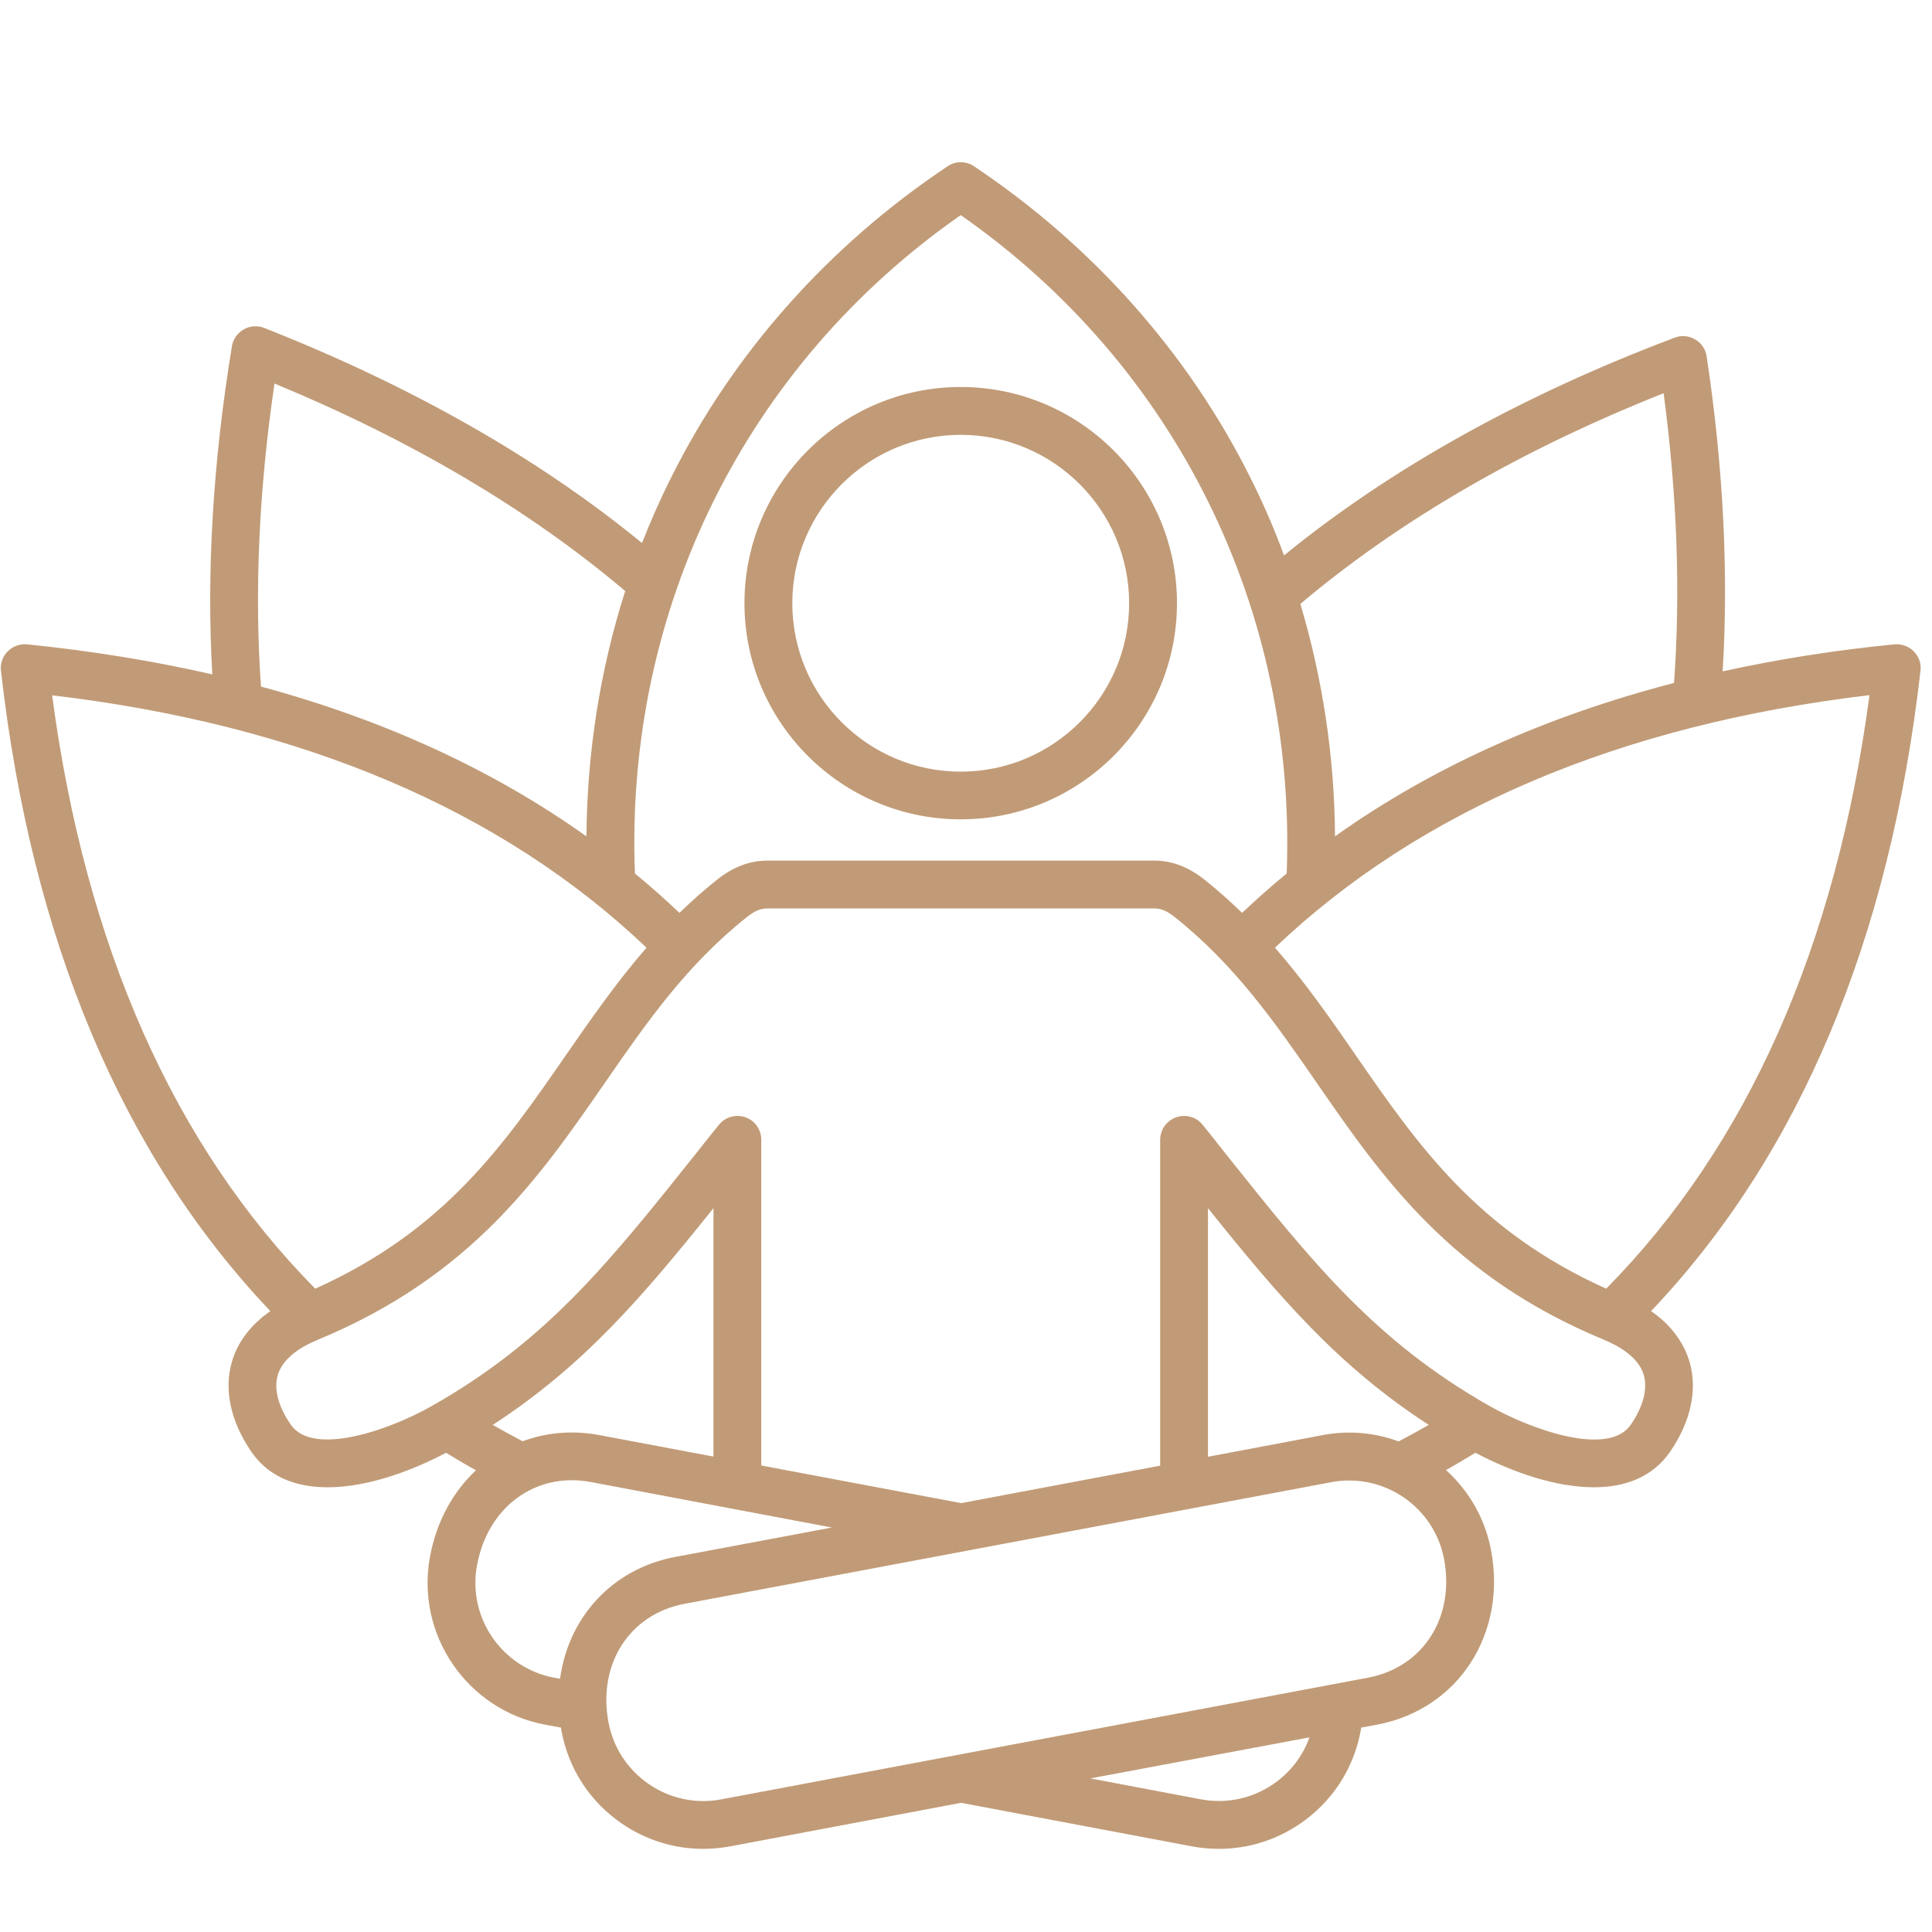 <svg xmlns="http://www.w3.org/2000/svg" xmlns:xlink="http://www.w3.org/1999/xlink" width="61" zoomAndPan="magnify" viewBox="0 0 45.75 45.75" height="61" preserveAspectRatio="xMidYMid meet"><defs><clipPath id="0aeef6cdb6"><path d="M 0 3.773 L 45.5 3.773 L 45.5 44 L 0 44 Z M 0 3.773 " clip-rule="nonzero"></path></clipPath></defs><g clip-path="url(#0aeef6cdb6)"><path fill="#c19b77" d="M 22.75 19.402 C 25.574 19.402 27.871 17.105 27.871 14.285 C 27.871 11.461 25.574 9.164 22.75 9.164 C 19.926 9.164 17.629 11.461 17.629 14.285 C 17.629 17.105 19.926 19.402 22.75 19.402 Z M 22.75 10.297 C 24.949 10.297 26.738 12.086 26.738 14.285 C 26.738 16.484 24.949 18.273 22.75 18.273 C 20.551 18.273 18.762 16.484 18.762 14.285 C 18.762 12.086 20.551 10.297 22.75 10.297 Z M 45.32 15.426 C 45.199 15.305 45.031 15.242 44.859 15.258 C 43.441 15.398 42.086 15.613 40.793 15.898 C 40.934 13.562 40.809 11.059 40.414 8.441 C 40.391 8.273 40.289 8.121 40.141 8.039 C 39.992 7.949 39.816 7.934 39.656 7.996 C 36.035 9.363 32.93 11.094 30.406 13.152 C 30.176 12.523 29.91 11.91 29.609 11.312 C 28.141 8.367 25.875 5.816 23.066 3.938 C 22.875 3.809 22.625 3.809 22.438 3.938 C 19.625 5.816 17.359 8.363 15.891 11.312 C 15.637 11.816 15.41 12.332 15.203 12.859 C 12.754 10.852 9.746 9.141 6.258 7.766 C 6.098 7.703 5.918 7.715 5.77 7.801 C 5.621 7.887 5.52 8.031 5.492 8.199 C 5.043 10.934 4.887 13.539 5.027 15.969 C 3.637 15.652 2.176 15.414 0.641 15.258 C 0.469 15.242 0.301 15.305 0.18 15.426 C 0.062 15.547 0 15.719 0.023 15.887 C 0.746 22.262 2.895 27.355 6.402 31.047 C 5.84 31.438 5.594 31.891 5.492 32.246 C 5.297 32.906 5.461 33.664 5.953 34.379 C 6.875 35.719 8.957 35.25 10.562 34.402 C 10.793 34.543 11.031 34.684 11.27 34.816 C 10.73 35.324 10.34 36.02 10.184 36.852 C 9.836 38.703 11.059 40.492 12.906 40.84 L 13.285 40.91 C 13.289 40.938 13.293 40.969 13.297 40.996 C 13.465 41.891 13.973 42.668 14.727 43.184 C 15.305 43.578 15.969 43.781 16.648 43.781 C 16.859 43.781 17.074 43.762 17.285 43.723 L 22.758 42.691 L 28.23 43.723 C 28.441 43.762 28.656 43.781 28.867 43.781 C 29.547 43.781 30.211 43.578 30.789 43.184 C 31.543 42.668 32.051 41.891 32.219 40.996 L 32.234 40.91 L 32.609 40.84 C 34.523 40.48 35.684 38.703 35.309 36.711 C 35.168 35.969 34.793 35.309 34.242 34.812 C 34.477 34.68 34.707 34.539 34.938 34.402 C 35.82 34.867 36.844 35.219 37.746 35.219 C 38.48 35.219 39.133 34.98 39.547 34.379 C 40.039 33.664 40.203 32.906 40.008 32.246 C 39.902 31.891 39.66 31.438 39.098 31.047 C 42.605 27.355 44.75 22.262 45.477 15.887 C 45.5 15.715 45.441 15.547 45.32 15.426 Z M 39.395 9.312 C 39.715 11.723 39.797 14.027 39.641 16.172 C 36.578 16.969 33.895 18.18 31.613 19.805 C 31.602 17.922 31.32 16.07 30.793 14.301 C 33.125 12.332 36.016 10.652 39.395 9.312 Z M 22.75 5.094 C 27.844 8.648 30.707 14.434 30.469 20.684 C 30.105 20.984 29.754 21.293 29.414 21.617 C 29.133 21.348 28.84 21.082 28.52 20.828 C 28.137 20.527 27.75 20.379 27.328 20.379 L 18.172 20.379 C 17.754 20.379 17.363 20.527 16.984 20.828 C 16.664 21.082 16.367 21.348 16.09 21.617 C 15.75 21.293 15.398 20.984 15.035 20.684 C 14.793 14.434 17.656 8.648 22.75 5.094 Z M 6.5 9.082 C 9.75 10.426 12.539 12.078 14.805 13.996 C 14.211 15.855 13.902 17.816 13.887 19.805 C 11.688 18.238 9.109 17.051 6.18 16.258 C 6.023 14.02 6.129 11.609 6.5 9.082 Z M 1.234 16.465 C 7.148 17.164 11.879 19.176 15.309 22.441 C 14.59 23.27 13.984 24.145 13.391 25 C 11.918 27.129 10.523 29.141 7.465 30.516 C 4.117 27.125 2.023 22.402 1.234 16.465 Z M 13.262 39.754 L 13.117 39.727 C 11.883 39.492 11.062 38.297 11.297 37.059 C 11.555 35.676 12.688 34.852 13.988 35.094 L 19.699 36.172 L 15.996 36.867 C 14.492 37.148 13.457 38.305 13.262 39.754 Z M 11.668 33.742 C 13.824 32.34 15.211 30.711 16.895 28.609 L 16.895 34.492 L 14.199 33.984 C 13.555 33.863 12.934 33.922 12.375 34.129 C 12.137 34.004 11.902 33.875 11.668 33.742 Z M 30.148 42.25 C 29.645 42.594 29.039 42.719 28.441 42.609 L 25.82 42.113 L 31.008 41.141 C 30.848 41.586 30.555 41.973 30.148 42.25 Z M 32.398 39.727 L 17.078 42.609 C 16.48 42.723 15.871 42.594 15.367 42.25 C 14.863 41.902 14.523 41.387 14.41 40.789 C 14.148 39.406 14.906 38.227 16.203 37.98 L 31.527 35.098 C 31.668 35.07 31.812 35.059 31.953 35.059 C 32.406 35.059 32.852 35.195 33.238 35.457 C 33.742 35.805 34.082 36.32 34.195 36.918 C 34.457 38.301 33.699 39.48 32.398 39.727 Z M 28.605 34.496 L 28.605 28.609 C 30.289 30.711 31.676 32.34 33.832 33.742 C 33.598 33.875 33.359 34.008 33.121 34.133 C 32.551 33.922 31.934 33.867 31.32 33.984 Z M 38.617 33.738 C 38.094 34.5 36.285 33.867 35.27 33.293 C 32.555 31.75 31.066 29.883 29.008 27.301 C 28.836 27.082 28.664 26.863 28.48 26.637 C 28.332 26.449 28.078 26.379 27.852 26.457 C 27.625 26.539 27.473 26.75 27.473 26.992 L 27.473 34.707 L 22.762 35.594 L 18.027 34.703 L 18.027 26.992 C 18.027 26.75 17.879 26.535 17.652 26.457 C 17.426 26.379 17.172 26.449 17.023 26.637 C 16.84 26.863 16.664 27.082 16.496 27.297 C 14.434 29.883 12.949 31.75 10.234 33.289 C 9.219 33.867 7.41 34.496 6.887 33.738 C 6.59 33.309 6.48 32.891 6.578 32.562 C 6.703 32.141 7.16 31.875 7.523 31.727 C 11.152 30.223 12.766 27.895 14.324 25.641 C 15.316 24.207 16.254 22.855 17.688 21.715 C 17.871 21.57 18.012 21.512 18.176 21.512 L 27.332 21.512 C 27.496 21.512 27.633 21.57 27.816 21.715 C 29.25 22.855 30.188 24.207 31.18 25.641 C 32.738 27.895 34.352 30.223 37.984 31.727 C 38.344 31.875 38.801 32.141 38.926 32.562 C 39.02 32.895 38.91 33.309 38.617 33.738 Z M 38.035 30.516 C 34.98 29.141 33.582 27.125 32.109 24.996 C 31.52 24.141 30.914 23.27 30.191 22.441 C 33.625 19.176 38.355 17.164 44.27 16.461 C 43.477 22.402 41.383 27.125 38.035 30.516 Z M 38.035 30.516 " fill-opacity="1" fill-rule="nonzero"></path></g></svg>